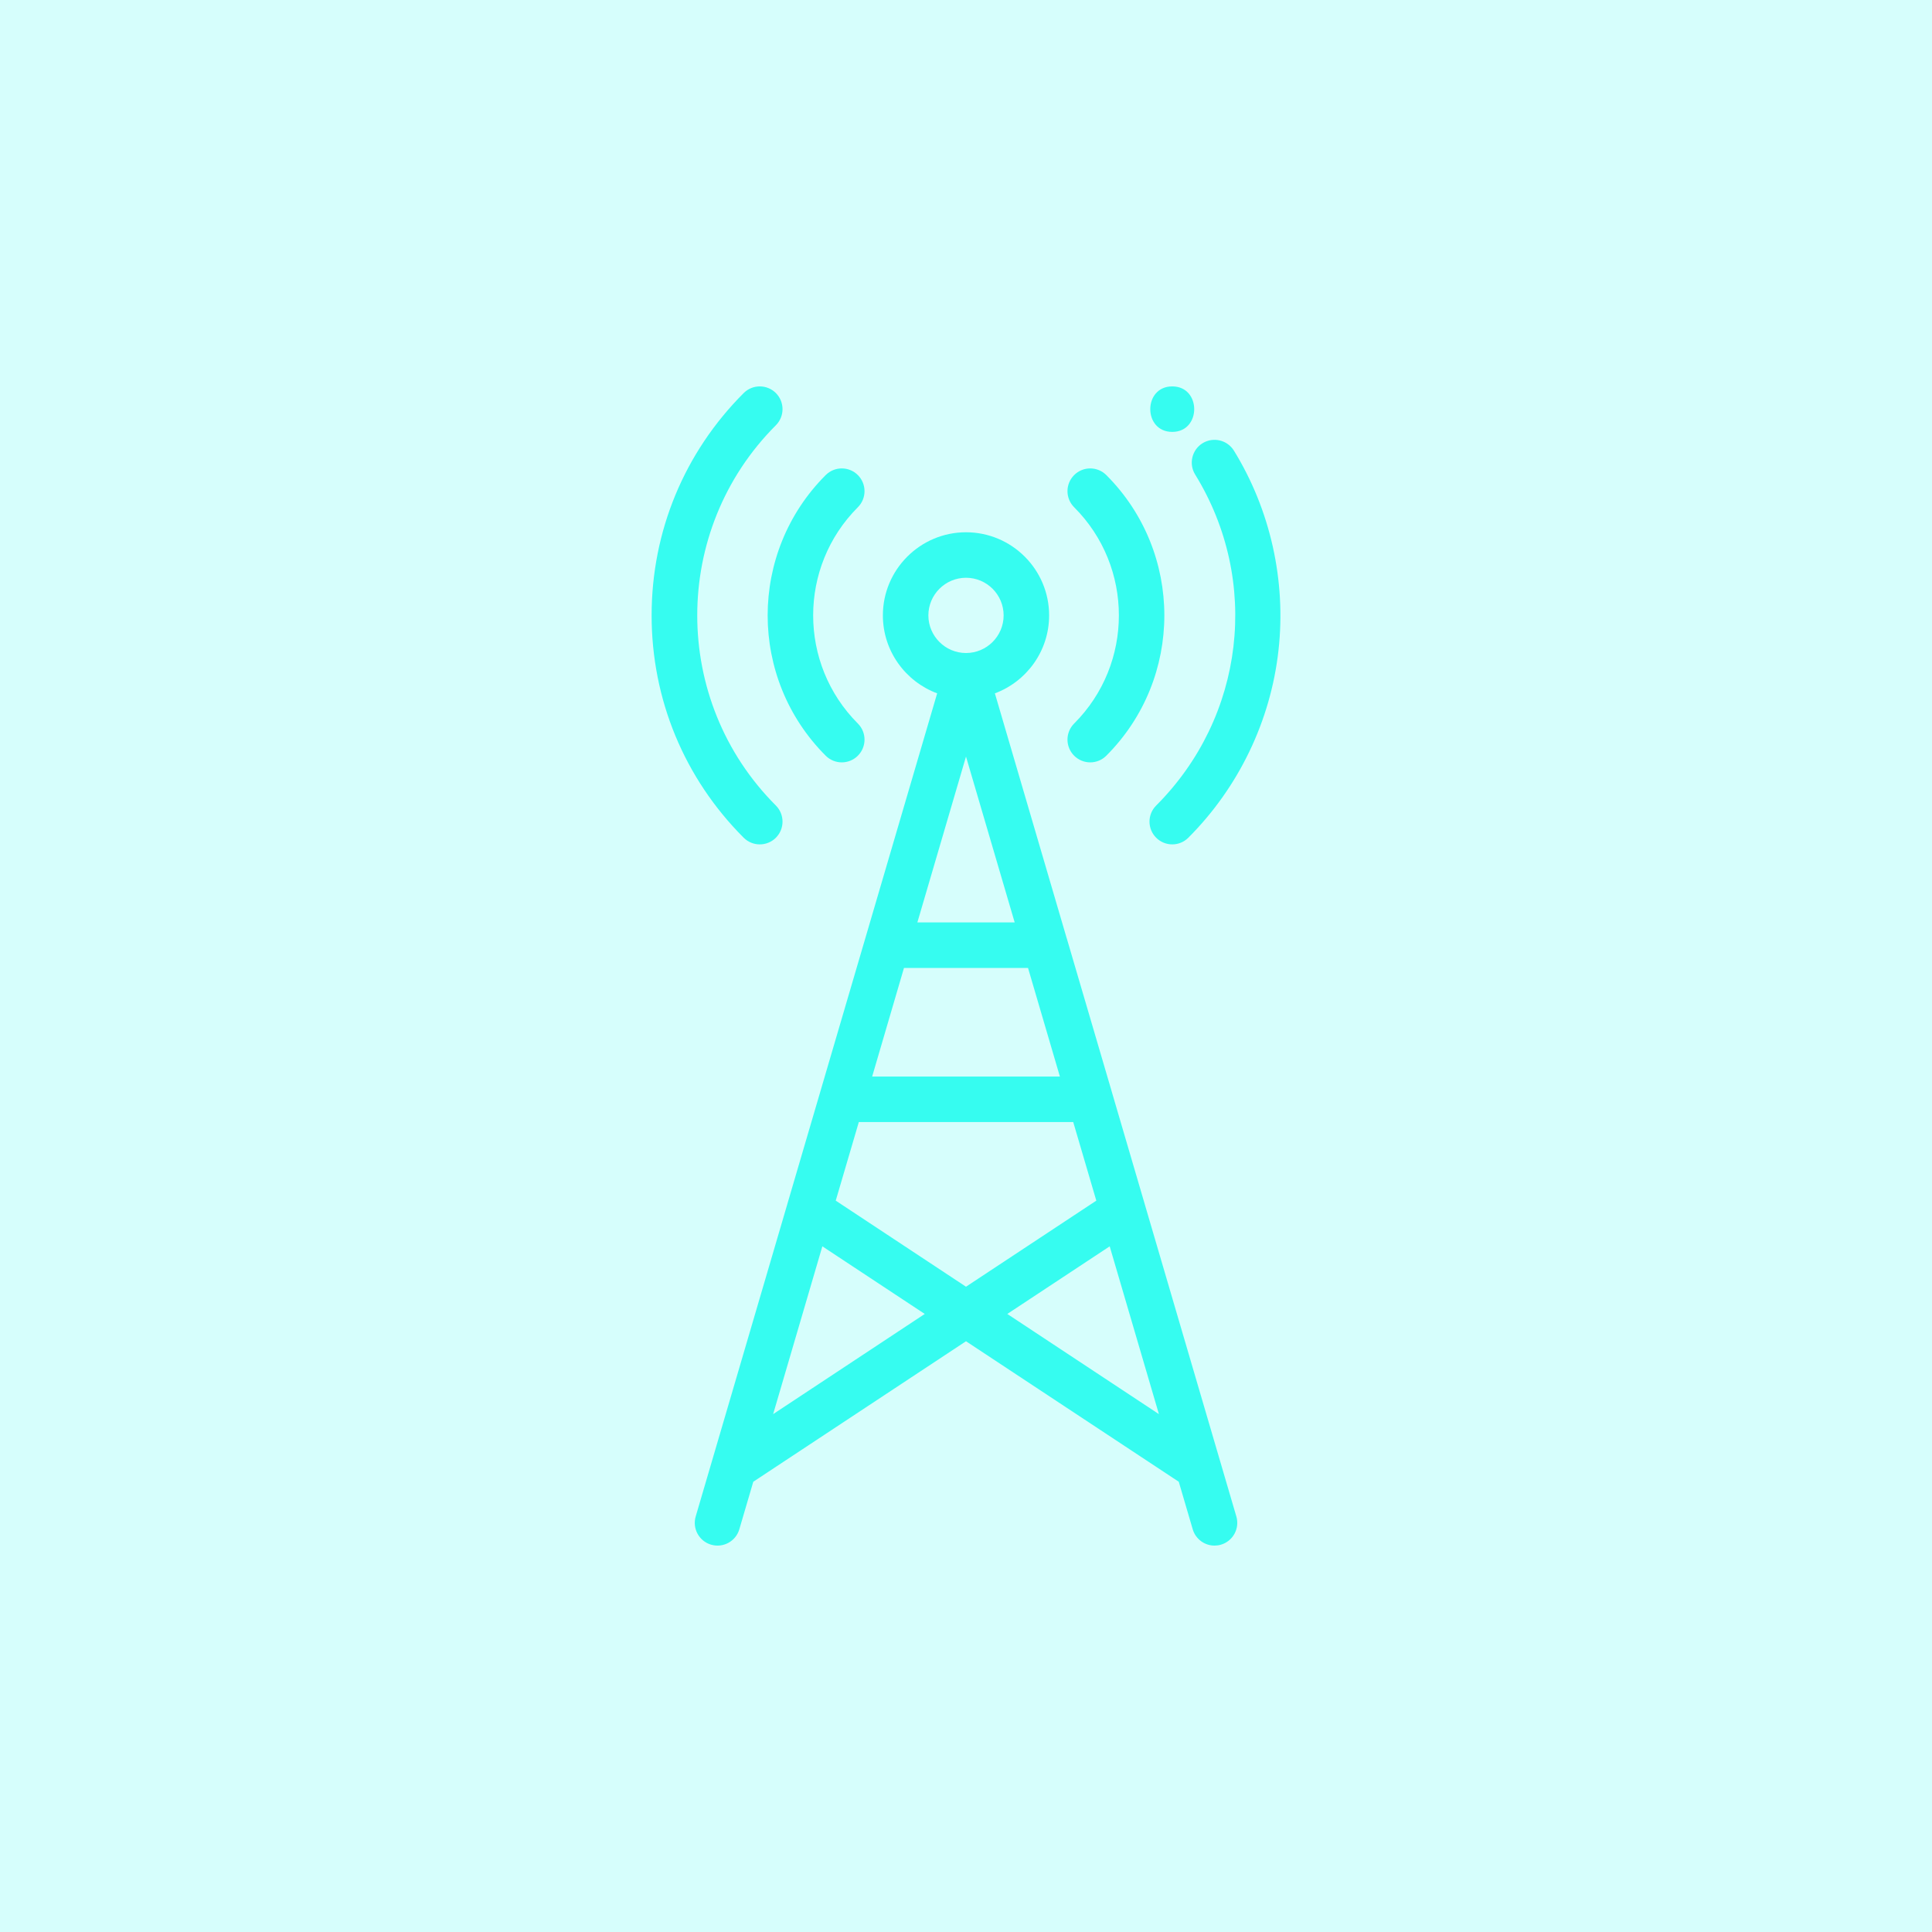 <svg xmlns="http://www.w3.org/2000/svg" width="40" height="40" viewBox="0 0 40 40" fill="none"><rect width="40" height="40" fill="#36FCF0" fill-opacity="0.2"></rect><g clip-path="url(#clip0)"><path d="M25.597 31.396L23.7 24.929C23.7 24.929 23.7 24.928 23.7 24.928L23.023 22.62C23.023 22.62 23.023 22.62 23.023 22.619L22.087 19.43C22.087 19.43 22.087 19.429 22.086 19.429L20.598 14.355C21.253 14.111 21.721 13.48 21.721 12.741C21.721 11.792 20.949 11.02 20 11.02C19.052 11.02 18.279 11.792 18.279 12.741C18.279 13.48 18.748 14.111 19.403 14.355L16.301 24.928C16.301 24.928 16.301 24.929 16.301 24.929L14.404 31.396C14.33 31.646 14.473 31.908 14.723 31.981C14.973 32.054 15.234 31.911 15.307 31.662L15.596 30.678L20 27.769L24.405 30.678L24.694 31.662C24.754 31.867 24.942 32 25.145 32C25.189 32 25.234 31.994 25.278 31.981C25.527 31.908 25.671 31.646 25.597 31.396ZM19.221 12.741C19.221 12.311 19.571 11.962 20 11.962C20.43 11.962 20.779 12.311 20.779 12.741C20.779 13.17 20.43 13.52 20 13.52C19.571 13.52 19.221 13.17 19.221 12.741ZM20 15.664L21.008 19.098H18.993L20 15.664ZM18.716 20.04H21.284L21.944 22.289H18.057L18.716 20.04ZM16.007 29.278L17.026 25.804L19.146 27.204L16.007 29.278ZM17.303 24.858L17.781 23.231H22.22L22.698 24.858L20 26.64L17.303 24.858ZM20.855 27.204L22.975 25.804L23.994 29.278L20.855 27.204Z" fill="#36FCF0"></path><path d="M17.761 10.502C17.945 10.318 17.945 10.02 17.761 9.836C17.577 9.652 17.279 9.652 17.095 9.836C15.493 11.438 15.493 14.044 17.095 15.646C17.187 15.738 17.308 15.784 17.428 15.784C17.549 15.784 17.669 15.738 17.761 15.646C17.945 15.462 17.945 15.164 17.761 14.98C16.527 13.745 16.527 11.736 17.761 10.502Z" fill="#36FCF0"></path><path d="M22.905 9.836C22.721 9.652 22.423 9.652 22.239 9.836C22.055 10.02 22.055 10.318 22.239 10.502C23.474 11.736 23.474 13.745 22.239 14.98C22.055 15.164 22.055 15.462 22.239 15.646C22.331 15.738 22.452 15.784 22.572 15.784C22.693 15.784 22.813 15.738 22.905 15.646C24.507 14.044 24.507 11.438 22.905 9.836Z" fill="#36FCF0"></path><path d="M16.064 8.804C16.247 8.62 16.247 8.322 16.064 8.138C15.88 7.954 15.581 7.954 15.397 8.138C14.168 9.367 13.491 11.002 13.491 12.741C13.491 14.48 14.168 16.114 15.397 17.344C15.489 17.436 15.61 17.482 15.73 17.482C15.851 17.482 15.972 17.436 16.064 17.344C16.247 17.16 16.247 16.862 16.064 16.678C13.893 14.507 13.893 10.975 16.064 8.804Z" fill="#36FCF0"></path><path d="M25.547 9.33C25.41 9.109 25.12 9.04 24.898 9.176C24.677 9.313 24.608 9.603 24.744 9.824C26.102 12.027 25.769 14.845 23.937 16.678C23.753 16.861 23.753 17.16 23.937 17.344C24.029 17.436 24.15 17.482 24.27 17.482C24.391 17.482 24.511 17.436 24.603 17.344C25.645 16.302 26.308 14.924 26.47 13.462C26.63 12.024 26.302 10.556 25.547 9.33Z" fill="#36FCF0"></path><path d="M24.27 8C23.664 8 23.663 8.942 24.27 8.942C24.876 8.942 24.877 8 24.27 8Z" fill="#36FCF0"></path></g><defs><clipPath id="clip0"><rect width="24" height="24" fill="white" transform="translate(8 8)"></rect></clipPath></defs></svg>